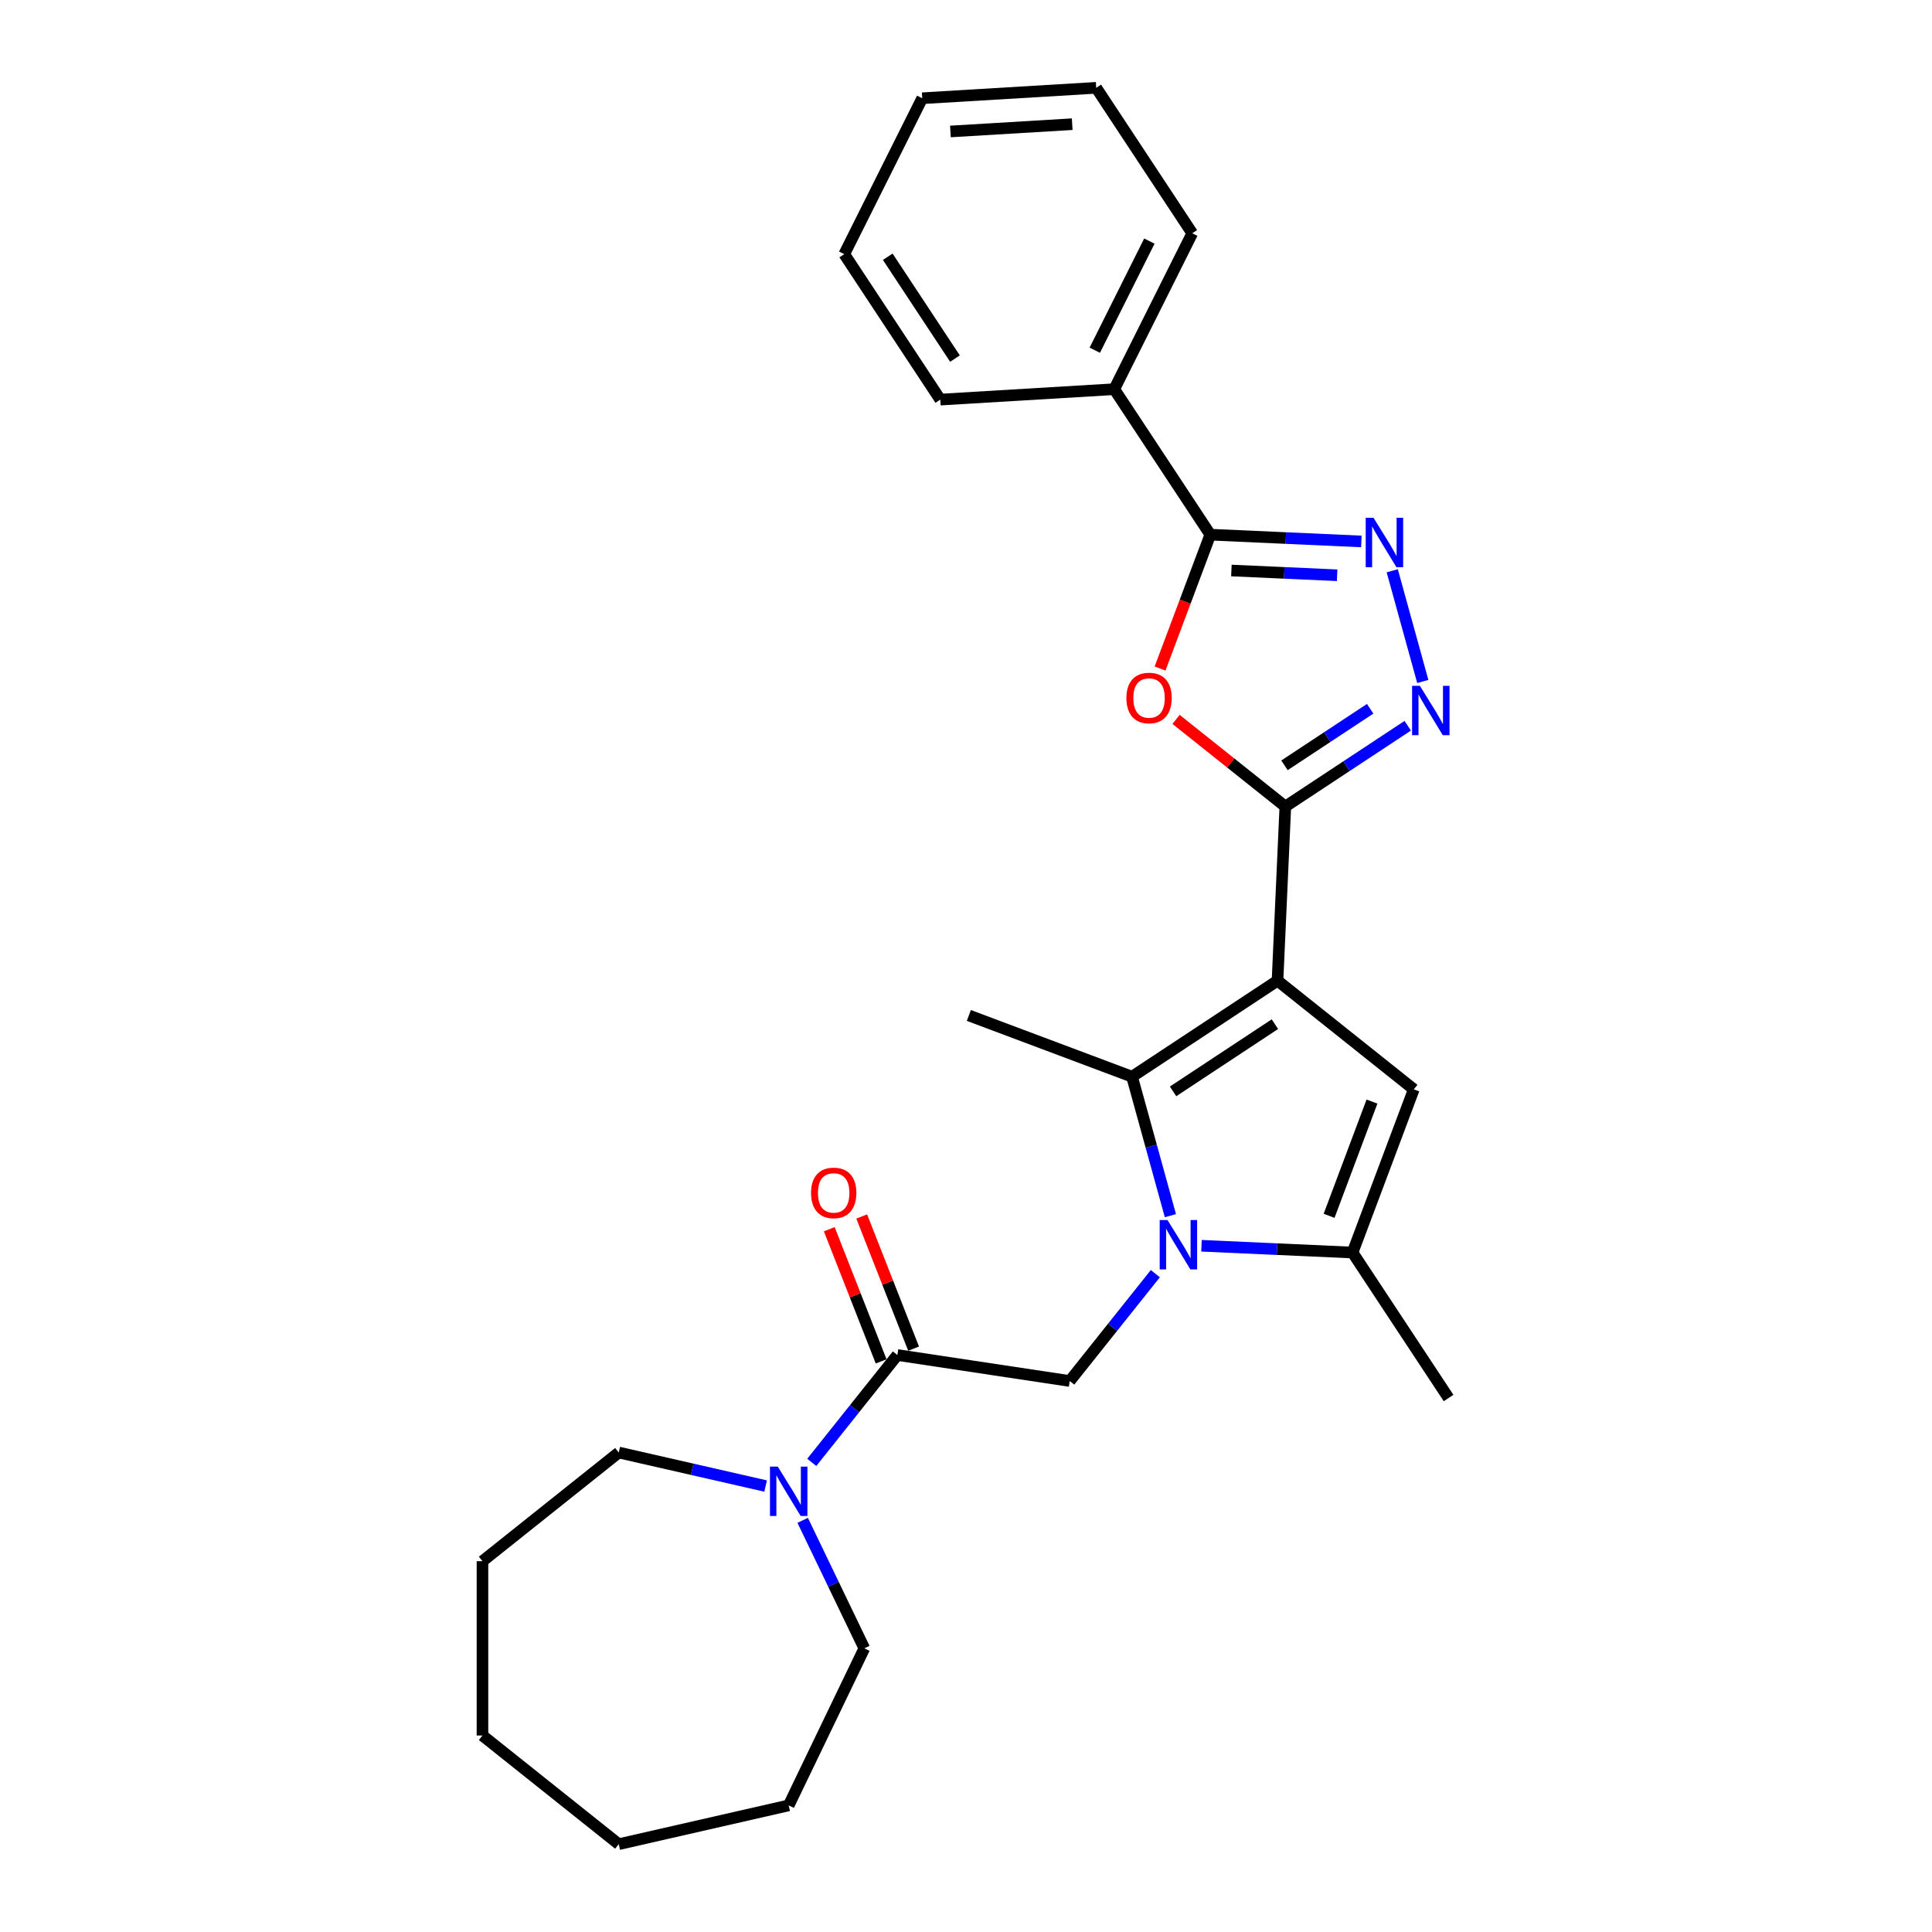 <?xml version='1.0' encoding='iso-8859-1'?>
<svg version='1.1' baseProfile='full'
              xmlns='http://www.w3.org/2000/svg'
                      xmlns:rdkit='http://www.rdkit.org/xml'
                      xmlns:xlink='http://www.w3.org/1999/xlink'
                  xml:space='preserve'
width='1000px' height='1000px' viewBox='0 0 1000 1000'>
<!-- END OF HEADER -->
<rect style='opacity:1.0;fill:#FFFFFF;stroke:none' width='1000' height='1000' x='0' y='0'> </rect>
<path class='bond-1' d='M 661.238,507.592 L 665.286,417.461' style='fill:none;fill-rule:evenodd;stroke:#000000;stroke-width:6px;stroke-linecap:butt;stroke-linejoin:miter;stroke-opacity:1' />
<path class='bond-2' d='M 661.238,507.592 L 585.942,557.295' style='fill:none;fill-rule:evenodd;stroke:#000000;stroke-width:6px;stroke-linecap:butt;stroke-linejoin:miter;stroke-opacity:1' />
<path class='bond-2' d='M 659.884,530.107 L 607.177,564.899' style='fill:none;fill-rule:evenodd;stroke:#000000;stroke-width:6px;stroke-linecap:butt;stroke-linejoin:miter;stroke-opacity:1' />
<path class='bond-3' d='M 661.238,507.592 L 731.777,563.845' style='fill:none;fill-rule:evenodd;stroke:#000000;stroke-width:6px;stroke-linecap:butt;stroke-linejoin:miter;stroke-opacity:1' />
<path class='bond-0' d='M 605.796,629.235 L 595.869,593.265' style='fill:none;fill-rule:evenodd;stroke:#0000FF;stroke-width:6px;stroke-linecap:butt;stroke-linejoin:miter;stroke-opacity:1' />
<path class='bond-0' d='M 595.869,593.265 L 585.942,557.295' style='fill:none;fill-rule:evenodd;stroke:#000000;stroke-width:6px;stroke-linecap:butt;stroke-linejoin:miter;stroke-opacity:1' />
<path class='bond-9' d='M 597.999,659.245 L 575.845,687.024' style='fill:none;fill-rule:evenodd;stroke:#0000FF;stroke-width:6px;stroke-linecap:butt;stroke-linejoin:miter;stroke-opacity:1' />
<path class='bond-9' d='M 575.845,687.024 L 553.692,714.804' style='fill:none;fill-rule:evenodd;stroke:#000000;stroke-width:6px;stroke-linecap:butt;stroke-linejoin:miter;stroke-opacity:1' />
<path class='bond-27' d='M 621.889,644.802 L 660.982,646.558' style='fill:none;fill-rule:evenodd;stroke:#0000FF;stroke-width:6px;stroke-linecap:butt;stroke-linejoin:miter;stroke-opacity:1' />
<path class='bond-27' d='M 660.982,646.558 L 700.075,648.313' style='fill:none;fill-rule:evenodd;stroke:#000000;stroke-width:6px;stroke-linecap:butt;stroke-linejoin:miter;stroke-opacity:1' />
<path class='bond-4' d='M 665.286,417.461 L 637.009,394.911' style='fill:none;fill-rule:evenodd;stroke:#000000;stroke-width:6px;stroke-linecap:butt;stroke-linejoin:miter;stroke-opacity:1' />
<path class='bond-4' d='M 637.009,394.911 L 608.732,372.361' style='fill:none;fill-rule:evenodd;stroke:#FF0000;stroke-width:6px;stroke-linecap:butt;stroke-linejoin:miter;stroke-opacity:1' />
<path class='bond-5' d='M 665.286,417.461 L 696.962,396.552' style='fill:none;fill-rule:evenodd;stroke:#000000;stroke-width:6px;stroke-linecap:butt;stroke-linejoin:miter;stroke-opacity:1' />
<path class='bond-5' d='M 696.962,396.552 L 728.638,375.644' style='fill:none;fill-rule:evenodd;stroke:#0000FF;stroke-width:6px;stroke-linecap:butt;stroke-linejoin:miter;stroke-opacity:1' />
<path class='bond-5' d='M 664.848,396.129 L 687.021,381.493' style='fill:none;fill-rule:evenodd;stroke:#000000;stroke-width:6px;stroke-linecap:butt;stroke-linejoin:miter;stroke-opacity:1' />
<path class='bond-5' d='M 687.021,381.493 L 709.194,366.857' style='fill:none;fill-rule:evenodd;stroke:#0000FF;stroke-width:6px;stroke-linecap:butt;stroke-linejoin:miter;stroke-opacity:1' />
<path class='bond-14' d='M 585.942,557.295 L 501.473,525.594' style='fill:none;fill-rule:evenodd;stroke:#000000;stroke-width:6px;stroke-linecap:butt;stroke-linejoin:miter;stroke-opacity:1' />
<path class='bond-7' d='M 731.777,563.845 L 700.075,648.313' style='fill:none;fill-rule:evenodd;stroke:#000000;stroke-width:6px;stroke-linecap:butt;stroke-linejoin:miter;stroke-opacity:1' />
<path class='bond-7' d='M 710.128,570.175 L 687.936,629.303' style='fill:none;fill-rule:evenodd;stroke:#000000;stroke-width:6px;stroke-linecap:butt;stroke-linejoin:miter;stroke-opacity:1' />
<path class='bond-8' d='M 600.443,346.034 L 613.446,311.387' style='fill:none;fill-rule:evenodd;stroke:#FF0000;stroke-width:6px;stroke-linecap:butt;stroke-linejoin:miter;stroke-opacity:1' />
<path class='bond-8' d='M 613.446,311.387 L 626.45,276.74' style='fill:none;fill-rule:evenodd;stroke:#000000;stroke-width:6px;stroke-linecap:butt;stroke-linejoin:miter;stroke-opacity:1' />
<path class='bond-6' d='M 736.435,352.727 L 720.621,295.429' style='fill:none;fill-rule:evenodd;stroke:#0000FF;stroke-width:6px;stroke-linecap:butt;stroke-linejoin:miter;stroke-opacity:1' />
<path class='bond-28' d='M 704.635,280.252 L 665.542,278.496' style='fill:none;fill-rule:evenodd;stroke:#0000FF;stroke-width:6px;stroke-linecap:butt;stroke-linejoin:miter;stroke-opacity:1' />
<path class='bond-28' d='M 665.542,278.496 L 626.45,276.74' style='fill:none;fill-rule:evenodd;stroke:#000000;stroke-width:6px;stroke-linecap:butt;stroke-linejoin:miter;stroke-opacity:1' />
<path class='bond-28' d='M 692.098,297.751 L 664.733,296.522' style='fill:none;fill-rule:evenodd;stroke:#0000FF;stroke-width:6px;stroke-linecap:butt;stroke-linejoin:miter;stroke-opacity:1' />
<path class='bond-28' d='M 664.733,296.522 L 637.368,295.293' style='fill:none;fill-rule:evenodd;stroke:#000000;stroke-width:6px;stroke-linecap:butt;stroke-linejoin:miter;stroke-opacity:1' />
<path class='bond-15' d='M 700.075,648.313 L 749.778,723.61' style='fill:none;fill-rule:evenodd;stroke:#000000;stroke-width:6px;stroke-linecap:butt;stroke-linejoin:miter;stroke-opacity:1' />
<path class='bond-12' d='M 626.45,276.74 L 576.747,201.444' style='fill:none;fill-rule:evenodd;stroke:#000000;stroke-width:6px;stroke-linecap:butt;stroke-linejoin:miter;stroke-opacity:1' />
<path class='bond-10' d='M 553.692,714.804 L 464.478,701.357' style='fill:none;fill-rule:evenodd;stroke:#000000;stroke-width:6px;stroke-linecap:butt;stroke-linejoin:miter;stroke-opacity:1' />
<path class='bond-11' d='M 464.478,701.357 L 442.324,729.137' style='fill:none;fill-rule:evenodd;stroke:#000000;stroke-width:6px;stroke-linecap:butt;stroke-linejoin:miter;stroke-opacity:1' />
<path class='bond-11' d='M 442.324,729.137 L 420.171,756.916' style='fill:none;fill-rule:evenodd;stroke:#0000FF;stroke-width:6px;stroke-linecap:butt;stroke-linejoin:miter;stroke-opacity:1' />
<path class='bond-13' d='M 472.876,698.061 L 459.451,663.854' style='fill:none;fill-rule:evenodd;stroke:#000000;stroke-width:6px;stroke-linecap:butt;stroke-linejoin:miter;stroke-opacity:1' />
<path class='bond-13' d='M 459.451,663.854 L 446.026,629.648' style='fill:none;fill-rule:evenodd;stroke:#FF0000;stroke-width:6px;stroke-linecap:butt;stroke-linejoin:miter;stroke-opacity:1' />
<path class='bond-13' d='M 456.079,704.653 L 442.654,670.447' style='fill:none;fill-rule:evenodd;stroke:#000000;stroke-width:6px;stroke-linecap:butt;stroke-linejoin:miter;stroke-opacity:1' />
<path class='bond-13' d='M 442.654,670.447 L 429.229,636.24' style='fill:none;fill-rule:evenodd;stroke:#FF0000;stroke-width:6px;stroke-linecap:butt;stroke-linejoin:miter;stroke-opacity:1' />
<path class='bond-16' d='M 415.464,786.926 L 431.417,820.054' style='fill:none;fill-rule:evenodd;stroke:#0000FF;stroke-width:6px;stroke-linecap:butt;stroke-linejoin:miter;stroke-opacity:1' />
<path class='bond-16' d='M 431.417,820.054 L 447.371,853.182' style='fill:none;fill-rule:evenodd;stroke:#000000;stroke-width:6px;stroke-linecap:butt;stroke-linejoin:miter;stroke-opacity:1' />
<path class='bond-17' d='M 396.28,769.169 L 358.273,760.494' style='fill:none;fill-rule:evenodd;stroke:#0000FF;stroke-width:6px;stroke-linecap:butt;stroke-linejoin:miter;stroke-opacity:1' />
<path class='bond-17' d='M 358.273,760.494 L 320.266,751.819' style='fill:none;fill-rule:evenodd;stroke:#000000;stroke-width:6px;stroke-linecap:butt;stroke-linejoin:miter;stroke-opacity:1' />
<path class='bond-18' d='M 576.747,201.444 L 617.104,120.751' style='fill:none;fill-rule:evenodd;stroke:#000000;stroke-width:6px;stroke-linecap:butt;stroke-linejoin:miter;stroke-opacity:1' />
<path class='bond-18' d='M 566.662,181.268 L 594.912,124.784' style='fill:none;fill-rule:evenodd;stroke:#000000;stroke-width:6px;stroke-linecap:butt;stroke-linejoin:miter;stroke-opacity:1' />
<path class='bond-19' d='M 576.747,201.444 L 486.686,206.839' style='fill:none;fill-rule:evenodd;stroke:#000000;stroke-width:6px;stroke-linecap:butt;stroke-linejoin:miter;stroke-opacity:1' />
<path class='bond-20' d='M 447.371,853.182 L 408.225,934.469' style='fill:none;fill-rule:evenodd;stroke:#000000;stroke-width:6px;stroke-linecap:butt;stroke-linejoin:miter;stroke-opacity:1' />
<path class='bond-21' d='M 320.266,751.819 L 249.727,808.071' style='fill:none;fill-rule:evenodd;stroke:#000000;stroke-width:6px;stroke-linecap:butt;stroke-linejoin:miter;stroke-opacity:1' />
<path class='bond-22' d='M 617.104,120.751 L 567.401,45.455' style='fill:none;fill-rule:evenodd;stroke:#000000;stroke-width:6px;stroke-linecap:butt;stroke-linejoin:miter;stroke-opacity:1' />
<path class='bond-23' d='M 486.686,206.839 L 436.984,131.542' style='fill:none;fill-rule:evenodd;stroke:#000000;stroke-width:6px;stroke-linecap:butt;stroke-linejoin:miter;stroke-opacity:1' />
<path class='bond-23' d='M 494.29,185.604 L 459.498,132.896' style='fill:none;fill-rule:evenodd;stroke:#000000;stroke-width:6px;stroke-linecap:butt;stroke-linejoin:miter;stroke-opacity:1' />
<path class='bond-25' d='M 408.225,934.469 L 320.266,954.545' style='fill:none;fill-rule:evenodd;stroke:#000000;stroke-width:6px;stroke-linecap:butt;stroke-linejoin:miter;stroke-opacity:1' />
<path class='bond-26' d='M 249.727,808.071 L 249.727,898.293' style='fill:none;fill-rule:evenodd;stroke:#000000;stroke-width:6px;stroke-linecap:butt;stroke-linejoin:miter;stroke-opacity:1' />
<path class='bond-29' d='M 567.401,45.455 L 477.341,50.85' style='fill:none;fill-rule:evenodd;stroke:#000000;stroke-width:6px;stroke-linecap:butt;stroke-linejoin:miter;stroke-opacity:1' />
<path class='bond-29' d='M 554.971,64.276 L 491.929,68.053' style='fill:none;fill-rule:evenodd;stroke:#000000;stroke-width:6px;stroke-linecap:butt;stroke-linejoin:miter;stroke-opacity:1' />
<path class='bond-24' d='M 436.984,131.542 L 477.341,50.85' style='fill:none;fill-rule:evenodd;stroke:#000000;stroke-width:6px;stroke-linecap:butt;stroke-linejoin:miter;stroke-opacity:1' />
<path class='bond-30' d='M 320.266,954.545 L 249.727,898.293' style='fill:none;fill-rule:evenodd;stroke:#000000;stroke-width:6px;stroke-linecap:butt;stroke-linejoin:miter;stroke-opacity:1' />
<path  class='atom-1' d='M 604.296 631.49
L 612.669 645.023
Q 613.499 646.359, 614.834 648.777
Q 616.169 651.195, 616.242 651.339
L 616.242 631.49
L 619.634 631.49
L 619.634 657.041
L 616.133 657.041
L 607.147 642.245
Q 606.101 640.512, 604.982 638.528
Q 603.899 636.543, 603.574 635.929
L 603.574 657.041
L 600.254 657.041
L 600.254 631.49
L 604.296 631.49
' fill='#0000FF'/>
<path  class='atom-5' d='M 583.019 361.281
Q 583.019 355.146, 586.051 351.718
Q 589.082 348.289, 594.748 348.289
Q 600.414 348.289, 603.445 351.718
Q 606.477 355.146, 606.477 361.281
Q 606.477 367.488, 603.409 371.025
Q 600.342 374.526, 594.748 374.526
Q 589.118 374.526, 586.051 371.025
Q 583.019 367.525, 583.019 361.281
M 594.748 371.639
Q 598.646 371.639, 600.739 369.04
Q 602.868 366.406, 602.868 361.281
Q 602.868 356.265, 600.739 353.739
Q 598.646 351.176, 594.748 351.176
Q 590.85 351.176, 588.721 353.703
Q 586.628 356.229, 586.628 361.281
Q 586.628 366.442, 588.721 369.04
Q 590.85 371.639, 594.748 371.639
' fill='#FF0000'/>
<path  class='atom-6' d='M 734.935 354.983
L 743.308 368.516
Q 744.138 369.852, 745.473 372.27
Q 746.808 374.687, 746.88 374.832
L 746.88 354.983
L 750.273 354.983
L 750.273 380.534
L 746.772 380.534
L 737.786 365.737
Q 736.739 364.005, 735.621 362.02
Q 734.538 360.035, 734.213 359.422
L 734.213 380.534
L 730.893 380.534
L 730.893 354.983
L 734.935 354.983
' fill='#0000FF'/>
<path  class='atom-7' d='M 710.933 268.013
L 719.305 281.546
Q 720.135 282.881, 721.471 285.299
Q 722.806 287.717, 722.878 287.861
L 722.878 268.013
L 726.27 268.013
L 726.27 293.563
L 722.77 293.563
L 713.784 278.767
Q 712.737 277.035, 711.618 275.05
Q 710.536 273.065, 710.211 272.452
L 710.211 293.563
L 706.891 293.563
L 706.891 268.013
L 710.933 268.013
' fill='#0000FF'/>
<path  class='atom-12' d='M 402.577 759.12
L 410.95 772.653
Q 411.78 773.988, 413.115 776.406
Q 414.451 778.824, 414.523 778.969
L 414.523 759.12
L 417.915 759.12
L 417.915 784.671
L 414.414 784.671
L 405.428 769.874
Q 404.382 768.142, 403.263 766.157
Q 402.18 764.172, 401.856 763.559
L 401.856 784.671
L 398.535 784.671
L 398.535 759.12
L 402.577 759.12
' fill='#0000FF'/>
<path  class='atom-14' d='M 419.787 617.444
Q 419.787 611.309, 422.819 607.881
Q 425.85 604.452, 431.516 604.452
Q 437.182 604.452, 440.213 607.881
Q 443.245 611.309, 443.245 617.444
Q 443.245 623.651, 440.177 627.188
Q 437.11 630.689, 431.516 630.689
Q 425.886 630.689, 422.819 627.188
Q 419.787 623.687, 419.787 617.444
M 431.516 627.802
Q 435.413 627.802, 437.507 625.203
Q 439.636 622.569, 439.636 617.444
Q 439.636 612.428, 437.507 609.902
Q 435.413 607.339, 431.516 607.339
Q 427.618 607.339, 425.489 609.865
Q 423.396 612.392, 423.396 617.444
Q 423.396 622.605, 425.489 625.203
Q 427.618 627.802, 431.516 627.802
' fill='#FF0000'/>
</svg>
